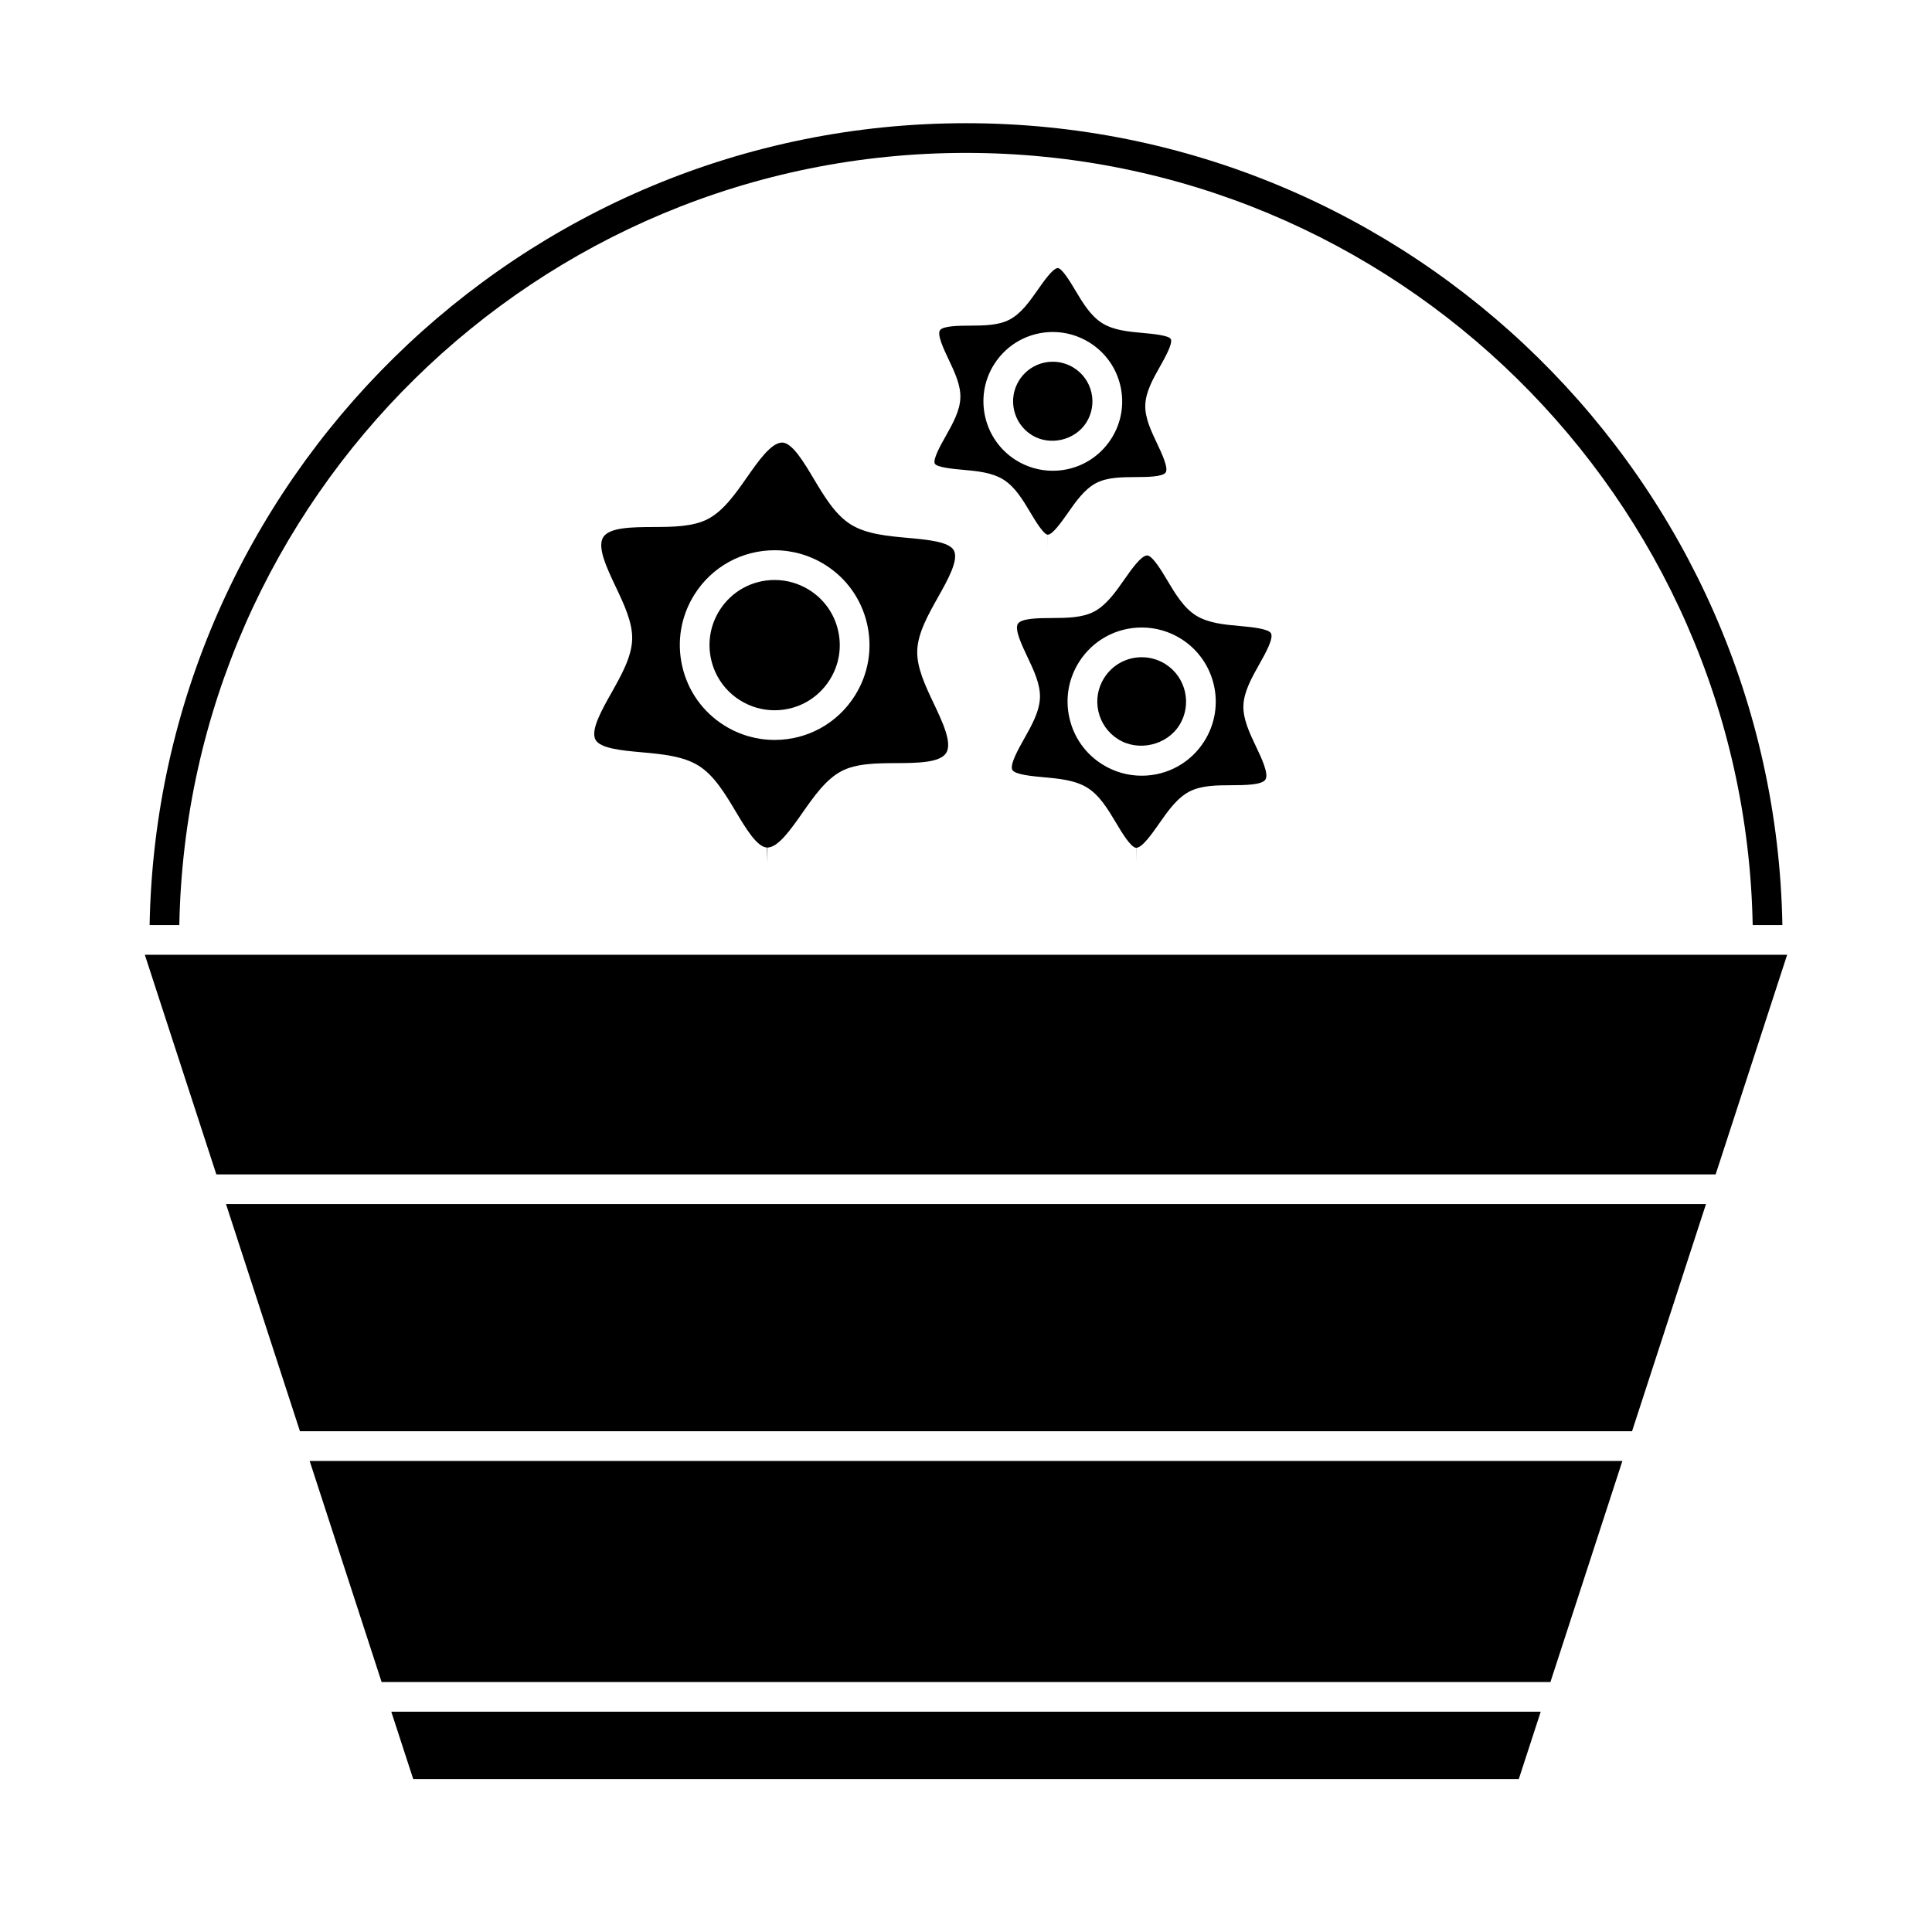 <?xml version="1.0" encoding="UTF-8"?>
<!-- Uploaded to: SVG Repo, www.svgrepo.com, Generator: SVG Repo Mixer Tools -->
<svg fill="#000000" width="800px" height="800px" version="1.1" viewBox="144 144 512 512" xmlns="http://www.w3.org/2000/svg">
 <g>
  <path d="m409.95 271.12c3.055 1.914 5.113 5.359 7.094 8.68 1.219 2.047 3.496 5.856 4.617 5.898l0.012 3.938v-3.938c1.285 0 3.793-3.586 5.297-5.727 2.168-3.102 4.414-6.312 7.484-7.934 2.977-1.57 6.805-1.586 10.5-1.605 2.871-0.012 7.207-0.031 7.973-1.242 0.766-1.219-1.098-5.137-2.324-7.731-1.586-3.344-3.223-6.797-3.09-10.156 0.121-3.473 2.047-6.887 3.906-10.188 1.289-2.293 3.449-6.125 2.856-7.258-0.531-0.996-4.938-1.395-7.316-1.609-3.852-0.348-7.836-0.703-10.895-2.629-3.055-1.922-5.113-5.352-7.094-8.676-1.219-2.051-3.5-5.867-4.633-5.902-1.285 0-3.789 3.574-5.281 5.711-2.172 3.106-4.426 6.324-7.5 7.941-2.977 1.562-6.801 1.586-10.496 1.605-2.871 0.016-7.207 0.035-7.977 1.258-0.766 1.211 1.09 5.129 2.32 7.719 1.59 3.344 3.227 6.797 3.102 10.16-0.121 3.473-2.047 6.887-3.906 10.188-1.289 2.293-3.449 6.125-2.859 7.246 0.531 1.004 4.945 1.406 7.32 1.621 3.856 0.344 7.832 0.703 10.891 2.629zm-2.523-30.535c3.394-5.383 9.219-8.602 15.582-8.602 3.465 0 6.844 0.98 9.777 2.832 4.156 2.613 7.047 6.688 8.141 11.477 1.09 4.793 0.25 9.715-2.367 13.875-3.391 5.379-9.211 8.59-15.57 8.59-3.457 0-6.84-0.977-9.777-2.824-8.582-5.394-11.176-16.77-5.785-25.348z"/>
  <path d="m417.39 259.27c4.785 3.008 11.508 1.449 14.496-3.297 1.496-2.383 1.977-5.195 1.359-7.93-0.625-2.734-2.281-5.07-4.66-6.559-1.684-1.066-3.609-1.621-5.582-1.621-3.637 0-6.973 1.844-8.918 4.922-3.082 4.894-1.605 11.398 3.305 14.484z"/>
  <path d="m396.79 289.88c-1.234-2.34-7.062-2.867-12.195-3.332-5.438-0.492-11.059-0.996-15.176-3.59-4.106-2.582-6.996-7.426-9.793-12.113-2.648-4.434-5.652-9.469-8.309-9.566-2.93 0-6.328 4.871-9.332 9.168-3.059 4.375-6.223 8.906-10.344 11.074-3.969 2.09-9.352 2.121-14.551 2.144-5.426 0.027-11.582 0.059-13.234 2.699-1.664 2.644 0.977 8.203 3.301 13.113 2.231 4.695 4.535 9.555 4.371 14.031-0.172 4.656-2.883 9.461-5.5 14.113-2.602 4.625-5.559 9.867-4.219 12.406 1.234 2.34 7.059 2.867 12.195 3.332 5.438 0.492 11.059 0.996 15.176 3.59 4.106 2.582 6.996 7.426 9.793 12.105 2.644 4.434 5.648 9.461 8.301 9.555l0.102 3.938v-3.938c2.844 0 6.246-4.875 9.258-9.172 3.059-4.371 6.223-8.895 10.34-11.062 3.961-2.09 9.336-2.113 14.543-2.141 5.426-0.027 11.578-0.059 13.234-2.699 1.664-2.644-0.977-8.203-3.301-13.113-2.231-4.695-4.535-9.555-4.371-14.031 0.172-4.648 2.883-9.457 5.496-14.105 2.594-4.617 5.547-9.863 4.215-12.406zm-26.227 38.457c-4.625 7.363-12.578 11.754-21.289 11.754-4.723 0-9.34-1.332-13.355-3.856-5.684-3.574-9.637-9.148-11.125-15.691-1.492-6.551-0.34-13.289 3.234-18.977 4.625-7.352 12.574-11.746 21.273-11.746 4.727 0 9.355 1.34 13.379 3.867 5.68 3.57 9.625 9.137 11.113 15.68 1.488 6.555 0.34 13.285-3.231 18.969z"/>
  <path d="m358.48 300.36c-2.766-1.742-5.945-2.66-9.188-2.66-5.977 0-11.441 3.012-14.609 8.062-2.461 3.91-3.242 8.539-2.219 13.035 1.023 4.492 3.738 8.324 7.641 10.781 2.754 1.73 5.926 2.648 9.164 2.648 5.984 0 11.449-3.016 14.625-8.078 2.457-3.906 3.238-8.527 2.219-13.02-1.027-4.504-3.738-8.324-7.633-10.77z"/>
  <path d="m223.49 523.29h353.02l19.594-60.191h-392.21z"/>
  <path d="m182.38 397.03 18.953 58.199h397.33l18.949-58.199z"/>
  <path d="m245.13 589.75h309.75l19.07-58.586h-347.89z"/>
  <path d="m480.83 311.84c-0.656-1.254-5.394-1.684-8.23-1.938-4.141-0.371-8.422-0.762-11.684-2.809-3.254-2.047-5.457-5.746-7.59-9.32-1.453-2.441-3.891-6.527-5.301-6.574-1.609 0-4.281 3.824-6.051 6.356-2.336 3.344-4.754 6.797-8.031 8.523-3.16 1.664-7.269 1.684-11.246 1.707-3.387 0.016-8.008 0.035-8.949 1.527-0.934 1.48 1.055 5.668 2.508 8.727 1.707 3.59 3.469 7.301 3.344 10.863-0.141 3.699-2.211 7.367-4.207 10.914-1.531 2.719-3.84 6.828-3.113 8.215 0.656 1.25 5.394 1.68 8.23 1.938 4.141 0.371 8.422 0.766 11.684 2.809 3.258 2.043 5.465 5.742 7.594 9.32 1.453 2.441 3.894 6.523 5.305 6.574l0.031 3.938v-3.938c1.574 0 4.25-3.824 6.016-6.359 2.336-3.344 4.754-6.801 8.031-8.523 3.152-1.664 7.269-1.684 11.25-1.699 3.387-0.016 8.008-0.035 8.934-1.512 0.945-1.496-1.043-5.684-2.504-8.75-1.707-3.59-3.469-7.301-3.336-10.859 0.141-3.703 2.211-7.367 4.203-10.922 1.535-2.715 3.848-6.82 3.113-8.207zm-17.652 28.547c-3.609 5.75-9.824 9.184-16.629 9.184-3.688 0-7.305-1.043-10.445-3.016-4.441-2.793-7.531-7.141-8.691-12.258-1.172-5.117-0.273-10.379 2.519-14.82 3.621-5.75 9.844-9.184 16.648-9.184 3.684 0 7.293 1.039 10.426 3.008 9.172 5.769 11.941 17.918 6.172 27.086z"/>
  <path d="m452.82 319.97c-1.875-1.176-4.039-1.801-6.238-1.801-4.078 0-7.809 2.059-9.98 5.504-1.668 2.656-2.211 5.809-1.512 8.875 0.703 3.066 2.551 5.672 5.211 7.348 5.352 3.371 12.883 1.621 16.223-3.688 3.453-5.504 1.789-12.781-3.703-16.238z"/>
  <path d="m253.51 615.48h292.98l5.816-17.859h-304.61z"/>
  <path d="m400 184.52c113.69 0 206.36 91.445 208.48 204.64h7.871c-2.113-117.54-98.32-212.51-216.35-212.51s-214.23 94.977-216.35 212.51h7.871c2.117-113.19 94.785-204.64 208.48-204.64z"/>
 </g>
</svg>